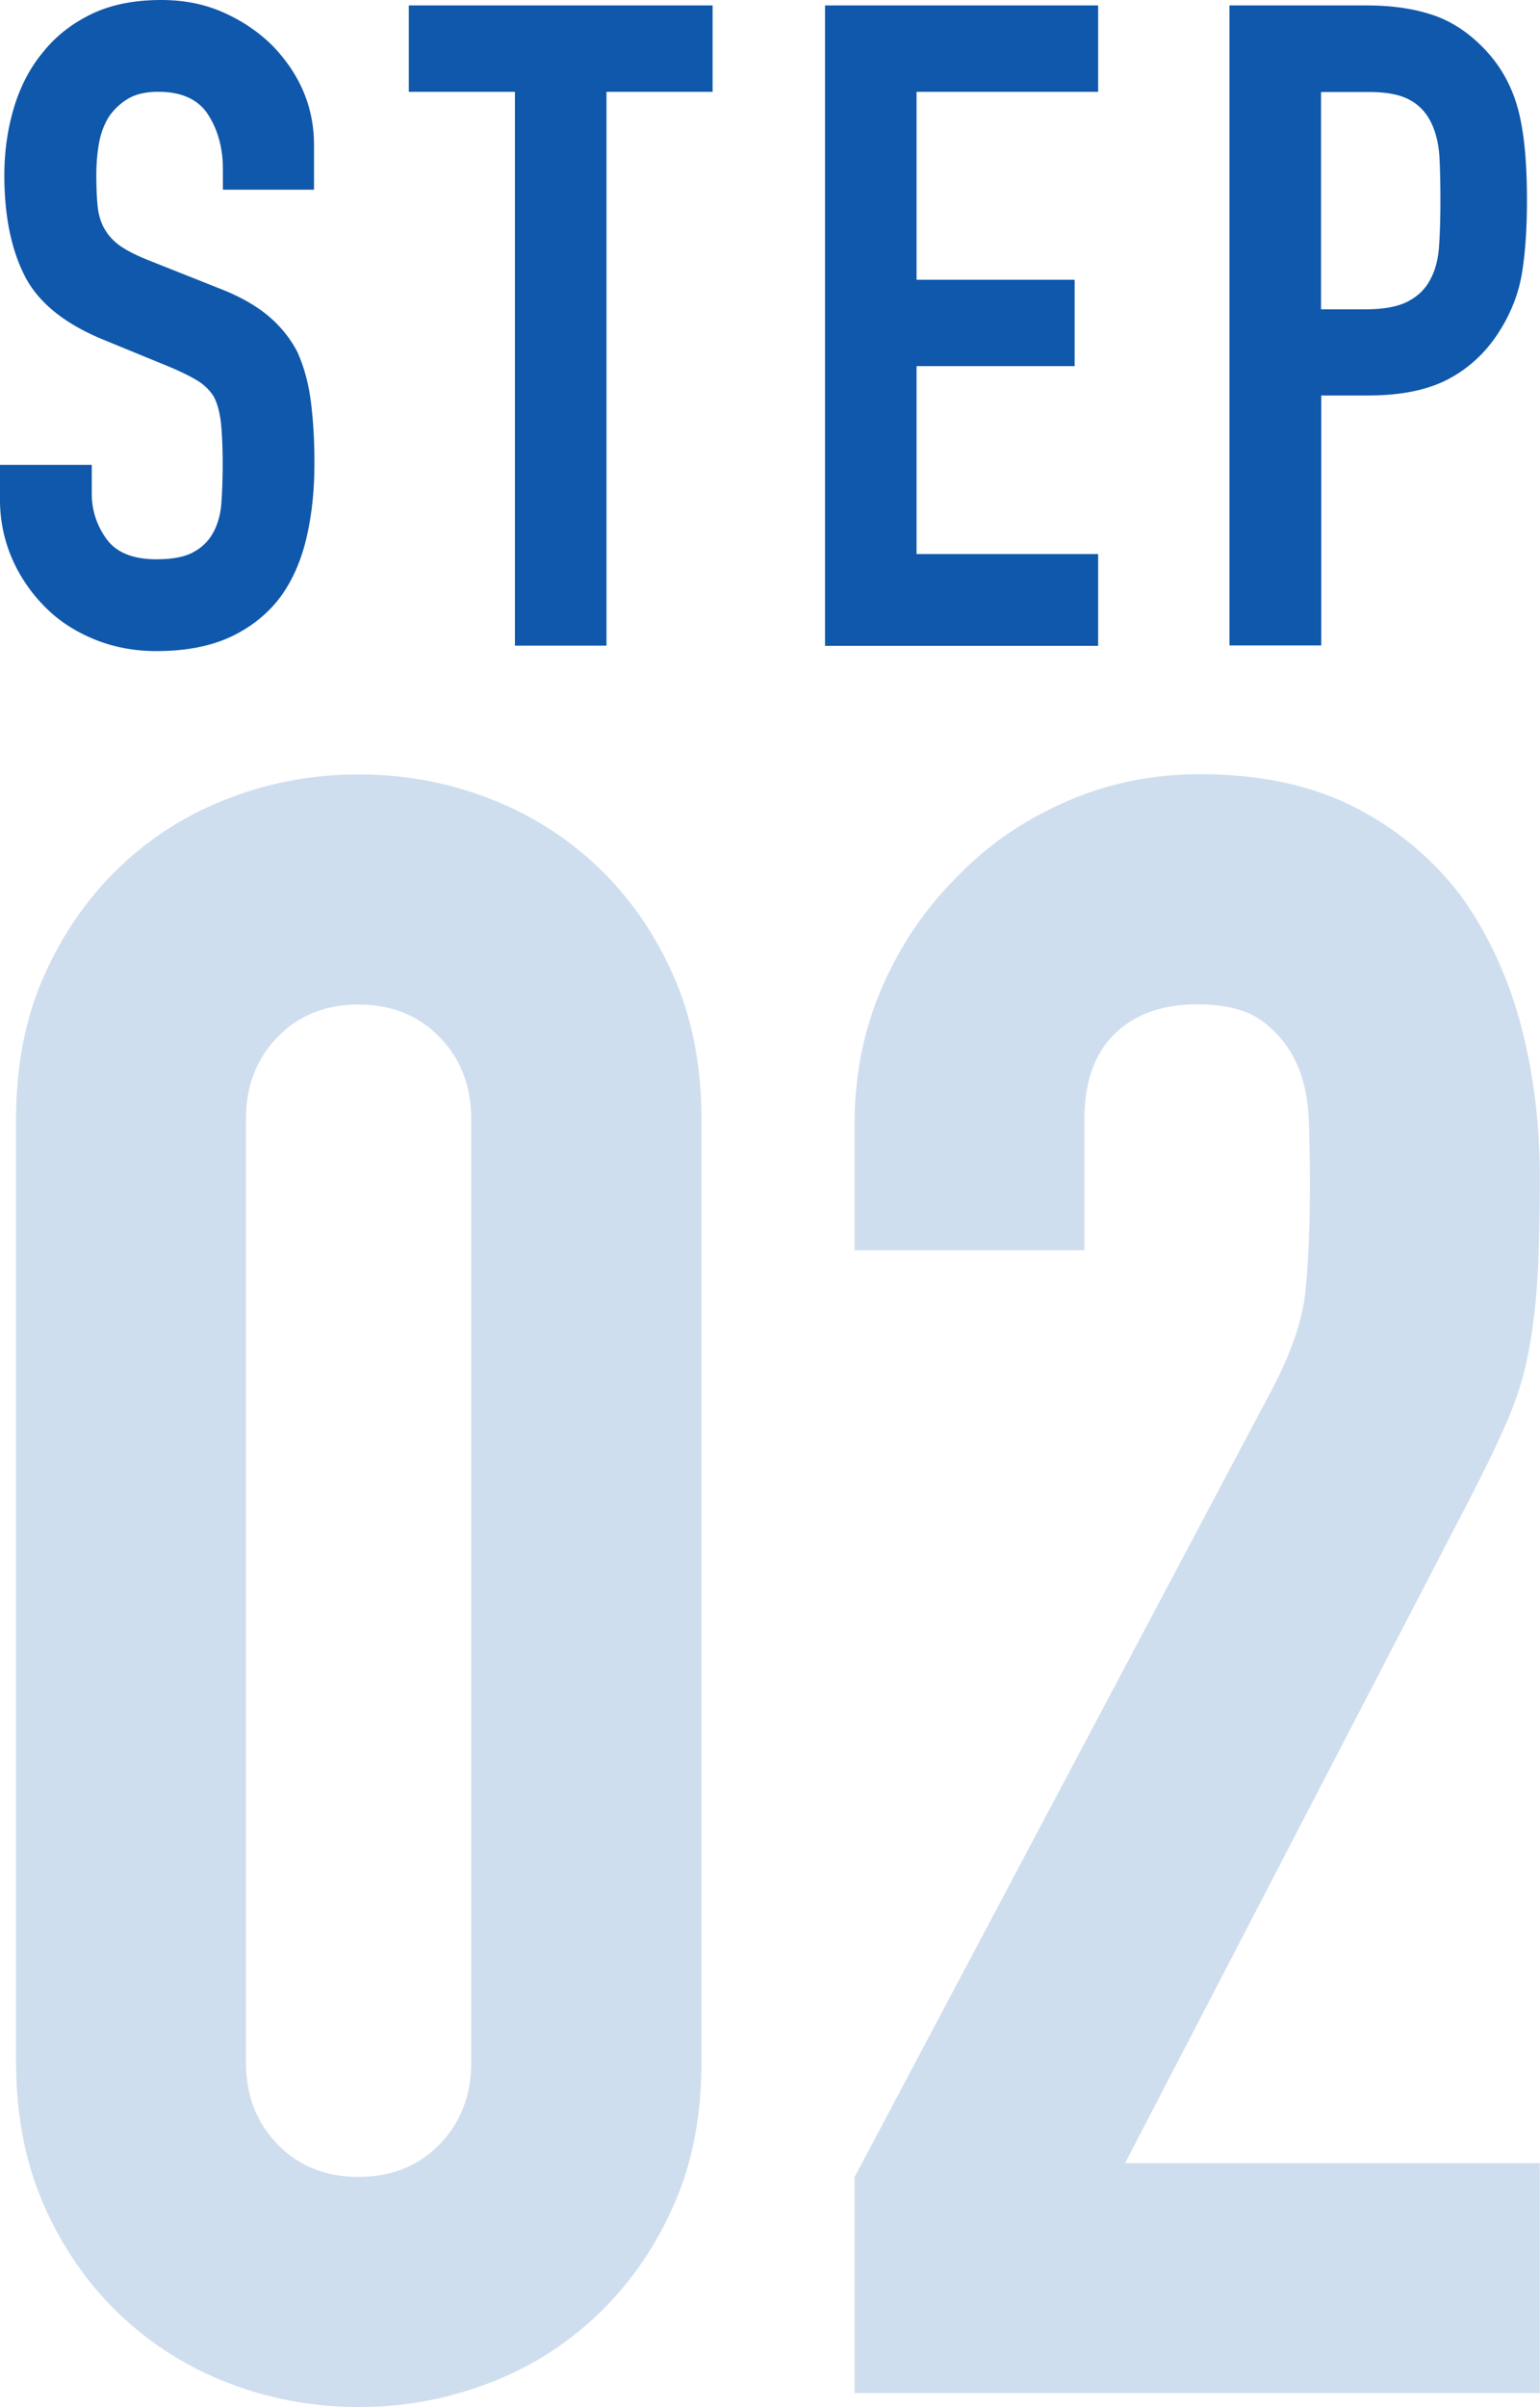 <svg data-name="レイヤー 2" xmlns="http://www.w3.org/2000/svg" viewBox="0 0 70.82 110.65"><g data-name="コンテンツ"><path d="M14.46 8.72h-4.21v-.95c0-.96-.23-1.8-.68-2.5-.45-.7-1.22-1.05-2.29-1.05-.58 0-1.05.11-1.41.33-.36.22-.65.5-.87.83-.22.36-.37.76-.45 1.22s-.12.93-.12 1.43c0 .58.02 1.06.06 1.45.04.39.14.73.31 1.03.17.3.41.57.72.79.32.22.75.44 1.3.66l3.22 1.28c.94.36 1.69.78 2.27 1.26.58.48 1.03 1.04 1.36 1.67.3.66.51 1.41.62 2.25.11.84.17 1.8.17 2.87 0 1.24-.12 2.39-.37 3.45s-.65 1.96-1.2 2.71c-.58.77-1.34 1.38-2.27 1.82-.94.44-2.08.66-3.43.66-1.02 0-1.97-.18-2.85-.54-.88-.36-1.64-.85-2.27-1.49a7.23 7.23 0 01-1.51-2.21A6.76 6.76 0 010 22.94v-1.57h4.22v1.32c0 .77.23 1.47.68 2.09.45.62 1.22.93 2.29.93.72 0 1.27-.1 1.67-.31.4-.21.71-.5.93-.89.22-.39.35-.85.39-1.38.04-.54.06-1.14.06-1.8 0-.77-.03-1.41-.08-1.9-.06-.5-.17-.9-.33-1.2-.19-.3-.45-.55-.76-.74-.32-.19-.74-.4-1.26-.62l-3.02-1.24c-1.82-.74-3.04-1.73-3.66-2.96C.51 11.44.2 9.91.2 8.06c0-1.1.15-2.15.45-3.14.3-.99.76-1.85 1.36-2.56.58-.72 1.32-1.29 2.21-1.72C5.12.21 6.18 0 7.42 0c1.05 0 2 .19 2.87.58.87.39 1.62.9 2.25 1.53 1.27 1.32 1.9 2.84 1.9 4.55v2.07zm9.22 20.95V4.22H18.8V.25h13.97v3.97h-4.88v25.46h-4.22zm14.26 0V.25H50.5v3.97h-8.35v8.64h7.27v3.97h-7.27v8.64h8.35v4.22H37.94zm18.6 0V.25h6.32c1.16 0 2.18.15 3.06.45.88.3 1.68.84 2.4 1.61.72.77 1.21 1.67 1.49 2.71s.41 2.43.41 4.19c0 1.32-.08 2.44-.23 3.35-.15.91-.48 1.76-.97 2.56-.58.96-1.35 1.72-2.31 2.25-.96.54-2.23.81-3.8.81h-2.15v11.49h-4.22zm4.21-25.45v10h2.03c.85 0 1.51-.12 1.98-.37s.81-.59 1.03-1.03c.22-.41.35-.92.39-1.53.04-.61.06-1.28.06-2.03 0-.69-.01-1.34-.04-1.96s-.15-1.16-.37-1.63-.55-.83-.99-1.07c-.44-.25-1.07-.37-1.9-.37h-2.19z" fill="#1058ab"/><path d="M.74 51.46c0-2.49.43-4.7 1.3-6.63.86-1.93 2.02-3.59 3.47-4.98 1.45-1.38 3.13-2.44 5.03-3.16 1.9-.73 3.89-1.09 5.96-1.09s4.06.36 5.96 1.09c1.9.73 3.58 1.78 5.03 3.16 1.45 1.38 2.61 3.04 3.47 4.98.86 1.94 1.3 4.15 1.3 6.63v43.33c0 2.49-.43 4.7-1.3 6.63-.86 1.94-2.02 3.59-3.47 4.98a14.884 14.884 0 01-5.03 3.16c-1.9.73-3.89 1.09-5.96 1.09s-4.06-.36-5.96-1.09a15.04 15.04 0 01-5.03-3.16c-1.45-1.38-2.61-3.04-3.47-4.98-.86-1.93-1.3-4.15-1.3-6.63V51.46zm10.57 43.33c0 1.52.48 2.78 1.45 3.78s2.21 1.5 3.73 1.5 2.76-.5 3.73-1.5c.97-1 1.45-2.26 1.45-3.78V51.46c0-1.52-.48-2.78-1.45-3.78s-2.21-1.5-3.73-1.5-2.77.5-3.73 1.5c-.97 1-1.45 2.26-1.45 3.78v43.33zm27.99 15.24v-9.95l19.07-35.97c.97-1.8 1.52-3.37 1.66-4.72.14-1.35.21-3.02.21-5.03 0-.9-.02-1.85-.05-2.85-.04-1-.22-1.88-.57-2.64-.35-.76-.86-1.4-1.56-1.92-.69-.52-1.69-.78-3.01-.78-1.59 0-2.85.45-3.78 1.35-.93.9-1.4 2.21-1.4 3.94v6.01H39.3v-5.81c0-2.21.41-4.28 1.24-6.22.83-1.93 1.97-3.63 3.42-5.08 1.38-1.45 3.04-2.61 4.98-3.47 1.93-.86 4.01-1.3 6.22-1.3 2.76 0 5.13.5 7.1 1.5 1.97 1 3.61 2.37 4.92 4.09 1.24 1.73 2.16 3.7 2.75 5.91.59 2.21.88 4.56.88 7.05 0 1.8-.04 3.3-.1 4.51-.07 1.21-.21 2.37-.41 3.47-.21 1.11-.55 2.21-1.04 3.32-.48 1.11-1.14 2.45-1.97 4.04L51.74 99.44h19.07v10.57H39.3z" fill="#cfdeee"/></g></svg>